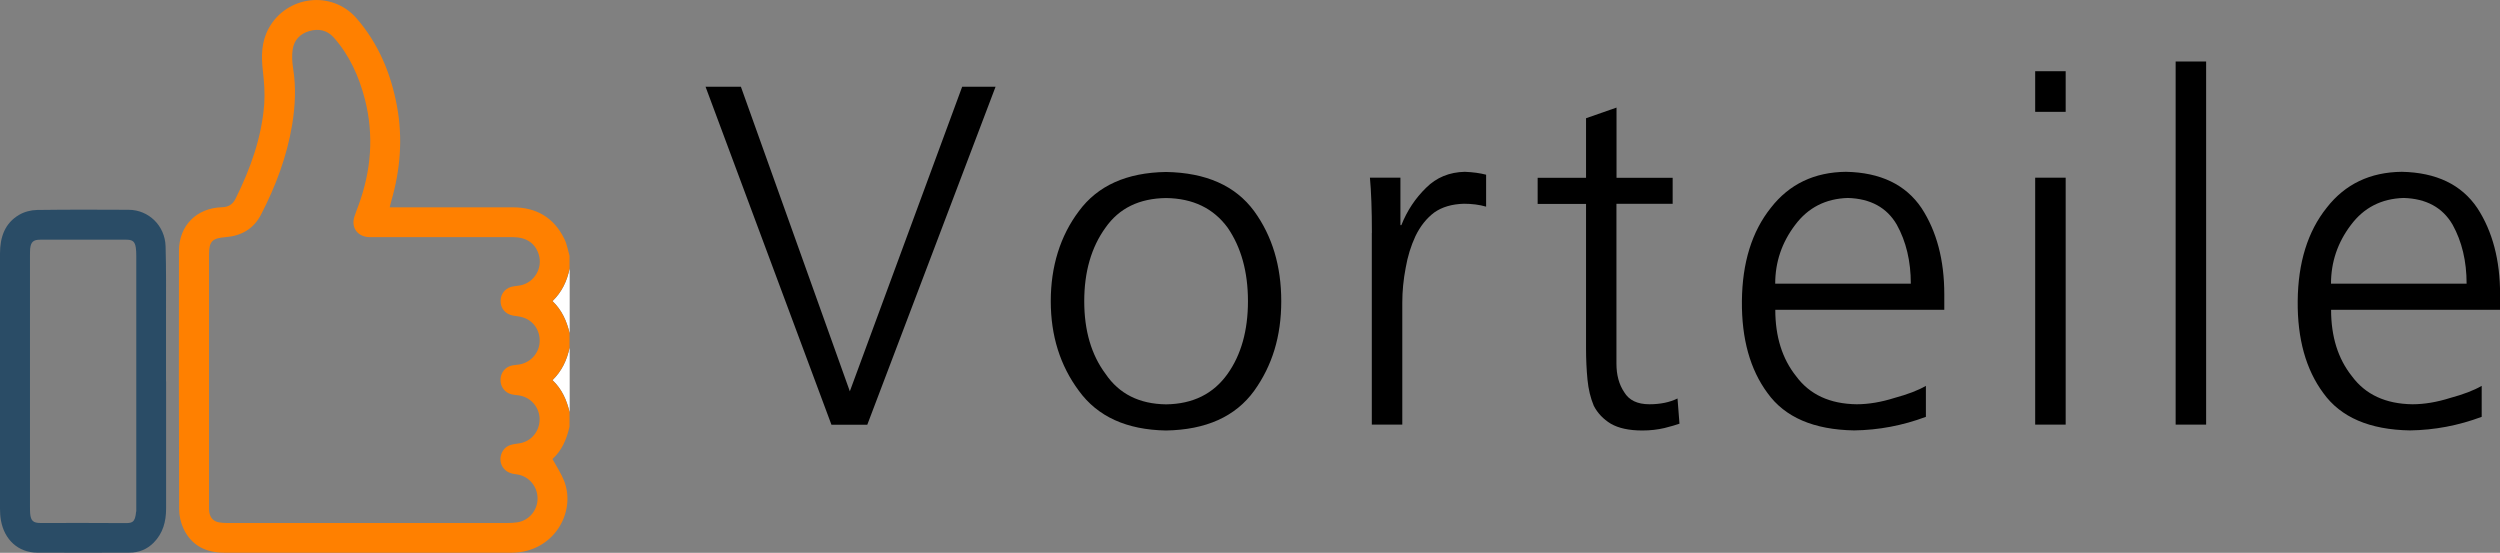 <?xml version="1.0" encoding="UTF-8"?> <svg xmlns="http://www.w3.org/2000/svg" id="Ebene_1" data-name="Ebene 1" viewBox="0 0 293.5 64.9"><rect x="0" y="0" width="293.5" height="64.9" fill="#808080" stroke="none"/><defs><style> .cls-1 { fill: #fff; } .cls-2 { fill: #2a4c66; } .cls-3 { fill: #ff8000; } </style></defs><g><path d="m101.82,49.86h-4.21l-14.78-39.68h4.15l12.79,35.76,13.19-35.76h3.92l-15.06,39.68Z"></path><path d="m126.66,24.79c2.2-2.99,5.61-4.53,10.23-4.6,4.7.08,8.15,1.61,10.35,4.6,2.12,2.92,3.18,6.44,3.18,10.57s-1.06,7.56-3.18,10.52c-2.2,3.03-5.65,4.58-10.35,4.66-4.62-.08-8.03-1.63-10.23-4.66-2.2-2.96-3.3-6.46-3.3-10.52s1.1-7.65,3.3-10.57Zm3.13,19.1c1.59,2.35,3.96,3.54,7.11,3.58,3.15-.04,5.55-1.23,7.22-3.58,1.59-2.24,2.39-5.08,2.39-8.53s-.8-6.33-2.39-8.64c-1.67-2.27-4.07-3.43-7.22-3.47-3.15.04-5.51,1.19-7.11,3.47-1.67,2.31-2.5,5.19-2.5,8.64s.83,6.29,2.5,8.53Z"></path><path d="m161.06,27.34c0-2.69-.08-4.85-.23-6.48h3.58v5.57h.11c.68-1.71,1.65-3.16,2.9-4.38,1.21-1.21,2.73-1.84,4.55-1.88.95.04,1.78.15,2.5.34v3.75c-.8-.23-1.67-.34-2.61-.34-1.4.04-2.56.38-3.47,1.02-.91.68-1.65,1.61-2.22,2.79-.53,1.14-.91,2.37-1.14,3.7-.27,1.4-.4,2.77-.4,4.09v14.33h-3.58v-22.51Z"></path><path d="m196.36,23.93h-6.59v18.76c0,1.33.3,2.44.91,3.35.57.95,1.55,1.42,2.96,1.42,1.29,0,2.39-.23,3.3-.68l.23,2.96c-.42.15-1,.32-1.76.51-.8.19-1.67.29-2.61.29-1.55,0-2.79-.27-3.7-.8-.87-.53-1.54-1.23-1.99-2.1-.38-.91-.63-1.93-.74-3.07-.11-1.14-.17-2.37-.17-3.69v-16.94h-5.68v-3.07h5.68v-6.99l3.58-1.25v8.24h6.59v3.07Z"></path><path d="m226.09,48.94c-2.73,1.02-5.53,1.55-8.41,1.59-4.74-.08-8.13-1.54-10.17-4.38-2.05-2.77-3.05-6.37-3.01-10.8.04-4.51,1.17-8.17,3.41-10.97,2.16-2.77,5.1-4.17,8.81-4.21,4.05.08,7.01,1.5,8.87,4.26,1.78,2.73,2.67,6.1,2.67,10.12v1.82h-19.84c0,3.15.81,5.74,2.44,7.79,1.59,2.16,3.96,3.26,7.11,3.3,1.4,0,2.88-.25,4.43-.74,1.55-.42,2.79-.89,3.7-1.42v3.64Zm-1.76-15.63c0-2.65-.55-4.96-1.65-6.94-1.17-2.01-3.09-3.05-5.74-3.13-2.62.08-4.68,1.14-6.2,3.18-1.55,2.05-2.33,4.34-2.33,6.88h15.92Z"></path><path d="m242.51,13.13h-3.58v-4.77h3.58v4.77Zm-3.58,7.73h3.58v28.99h-3.58v-28.99Z"></path><path d="m255.42,7.22h3.58v42.63h-3.58V7.22Z"></path><path d="m291.34,48.94c-2.73,1.02-5.53,1.55-8.41,1.59-4.74-.08-8.13-1.54-10.17-4.38-2.05-2.77-3.05-6.37-3.01-10.8.04-4.51,1.17-8.17,3.41-10.97,2.16-2.77,5.1-4.17,8.81-4.21,4.05.08,7.01,1.5,8.87,4.26,1.78,2.73,2.67,6.1,2.67,10.12v1.82h-19.84c0,3.15.81,5.74,2.44,7.79,1.59,2.16,3.96,3.26,7.11,3.3,1.4,0,2.88-.25,4.43-.74,1.55-.42,2.79-.89,3.7-1.42v3.64Zm-1.76-15.63c0-2.65-.55-4.96-1.65-6.94-1.17-2.01-3.09-3.05-5.74-3.13-2.62.08-4.68,1.14-6.2,3.18-1.55,2.05-2.33,4.34-2.33,6.88h15.92Z"></path></g><g><path class="cls-1" d="m66.88,39.11c-.34-1.41-.9-2.7-2.01-3.76,1.11-1.07,1.71-2.37,2.01-3.82v7.58Z"></path><path class="cls-1" d="m66.88,48.39c-.34-1.41-.89-2.7-2.01-3.76,1.1-1.07,1.7-2.37,2.01-3.82v7.58Z"></path><path class="cls-3" d="m66.88,30.1c-.2-.68-.31-1.41-.62-2.04-1.21-2.49-3.26-3.71-6.01-3.72-4.57-.01-9.14,0-13.72,0h-.78c.07-.29.12-.52.19-.75,1.06-3.65,1.36-7.35.67-11.1-.71-3.86-2.18-7.39-4.77-10.36-2.89-3.3-8.18-2.65-10.29,1.19-.87,1.59-.89,3.26-.69,5,.15,1.29.25,2.61.16,3.9-.3,3.94-1.62,7.59-3.36,11.1-.34.68-.84.99-1.6,1.01-2.99.09-5.04,2.15-5.05,5.12-.02,10.1-.02,20.21.02,30.31,0,.78.19,1.62.52,2.32.95,1.99,2.65,2.82,4.83,2.81,7.12-.01,14.24,0,21.36,0,4.11,0,8.23.01,12.34,0,4.87-.02,7.6-4.69,6.15-8.43-.34-.87-.88-1.67-1.37-2.57,1.07-.96,1.67-2.31,2-3.8v-1.7c-.34-1.41-.89-2.7-2.01-3.76,1.1-1.07,1.7-2.37,2.01-3.82v-1.7c-.34-1.41-.9-2.7-2.01-3.76,1.11-1.07,1.71-2.37,2.01-3.82v-1.44Zm-6.8,25.49c.23.06.47.08.71.12,1.35.24,2.33,1.44,2.32,2.83,0,1.38-1.02,2.58-2.38,2.78-.39.06-.78.08-1.17.08-5.46,0-10.93,0-16.39,0s-11.02,0-16.52,0c-.32,0-.66-.02-.97-.08-.62-.12-.99-.53-1.1-1.14-.05-.27-.04-.56-.04-.85,0-9.82,0-19.64,0-29.46,0-1.55.39-1.91,1.95-2.03,1.83-.14,3.29-.97,4.15-2.64,1.73-3.34,3.04-6.83,3.66-10.56.36-2.2.47-4.41.11-6.63-.11-.72-.16-1.48-.05-2.2.16-1.1.86-1.84,1.94-2.16,1.09-.32,2.1-.12,2.87.74,1.86,2.09,2.98,4.59,3.67,7.27,1.08,4.22.74,8.37-.75,12.44-.16.45-.35.89-.49,1.35-.38,1.22.31,2.25,1.58,2.38.24.02.48.01.72.01,5.44,0,10.89,0,16.33,0,1.55,0,2.6.71,3.01,2.01.51,1.6-.49,3.31-2.13,3.65-.26.05-.52.07-.78.11-.9.11-1.52.78-1.56,1.64-.04.92.53,1.62,1.45,1.8.38.07.78.09,1.15.21,1.29.39,2.08,1.59,1.98,2.95-.09,1.28-1.08,2.36-2.38,2.58-.26.04-.52.06-.78.1-.81.13-1.4.81-1.43,1.63-.04.87.5,1.59,1.32,1.78.25.06.52.08.77.11,1.4.17,2.46,1.34,2.5,2.74.04,1.45-.97,2.69-2.39,2.9-.73.11-1.47.14-1.93.89-.63,1.04-.15,2.33,1.04,2.64Z"></path><path class="cls-2" d="m19.49,44.77c0-2.57,0-5.14,0-7.7,0-2.72.03-5.44-.05-8.16-.07-2.42-1.99-4.27-4.32-4.28-3.59-.02-7.18-.03-10.77.02-.71.01-1.49.21-2.1.57C.55,26.21,0,27.87,0,29.77c0,9.99,0,19.98,0,29.97,0,.45.03.92.11,1.36.41,2.28,2.04,3.76,4.23,3.78,3.61.03,7.22,0,10.84,0,1.12,0,2.08-.38,2.87-1.18,1.09-1.11,1.45-2.47,1.45-3.99-.01-4.98,0-9.97,0-14.95Zm-3.51,15.28c-.11,1.36-.5,1.37-1.42,1.36-3.26-.03-6.53-.01-9.79-.01-.87,0-1.16-.26-1.23-1.13-.02-.26-.02-.52-.02-.78,0-4.92,0-9.84,0-14.76s0-9.84,0-14.76c0-.26,0-.52.02-.78.09-.79.38-1.05,1.18-1.05,3.37,0,6.75,0,10.12,0,.74,0,1.01.23,1.11.97.04.3.05.61.05.91,0,9.84,0,19.67,0,29.51,0,.17,0,.35,0,.52Z"></path></g></svg> 